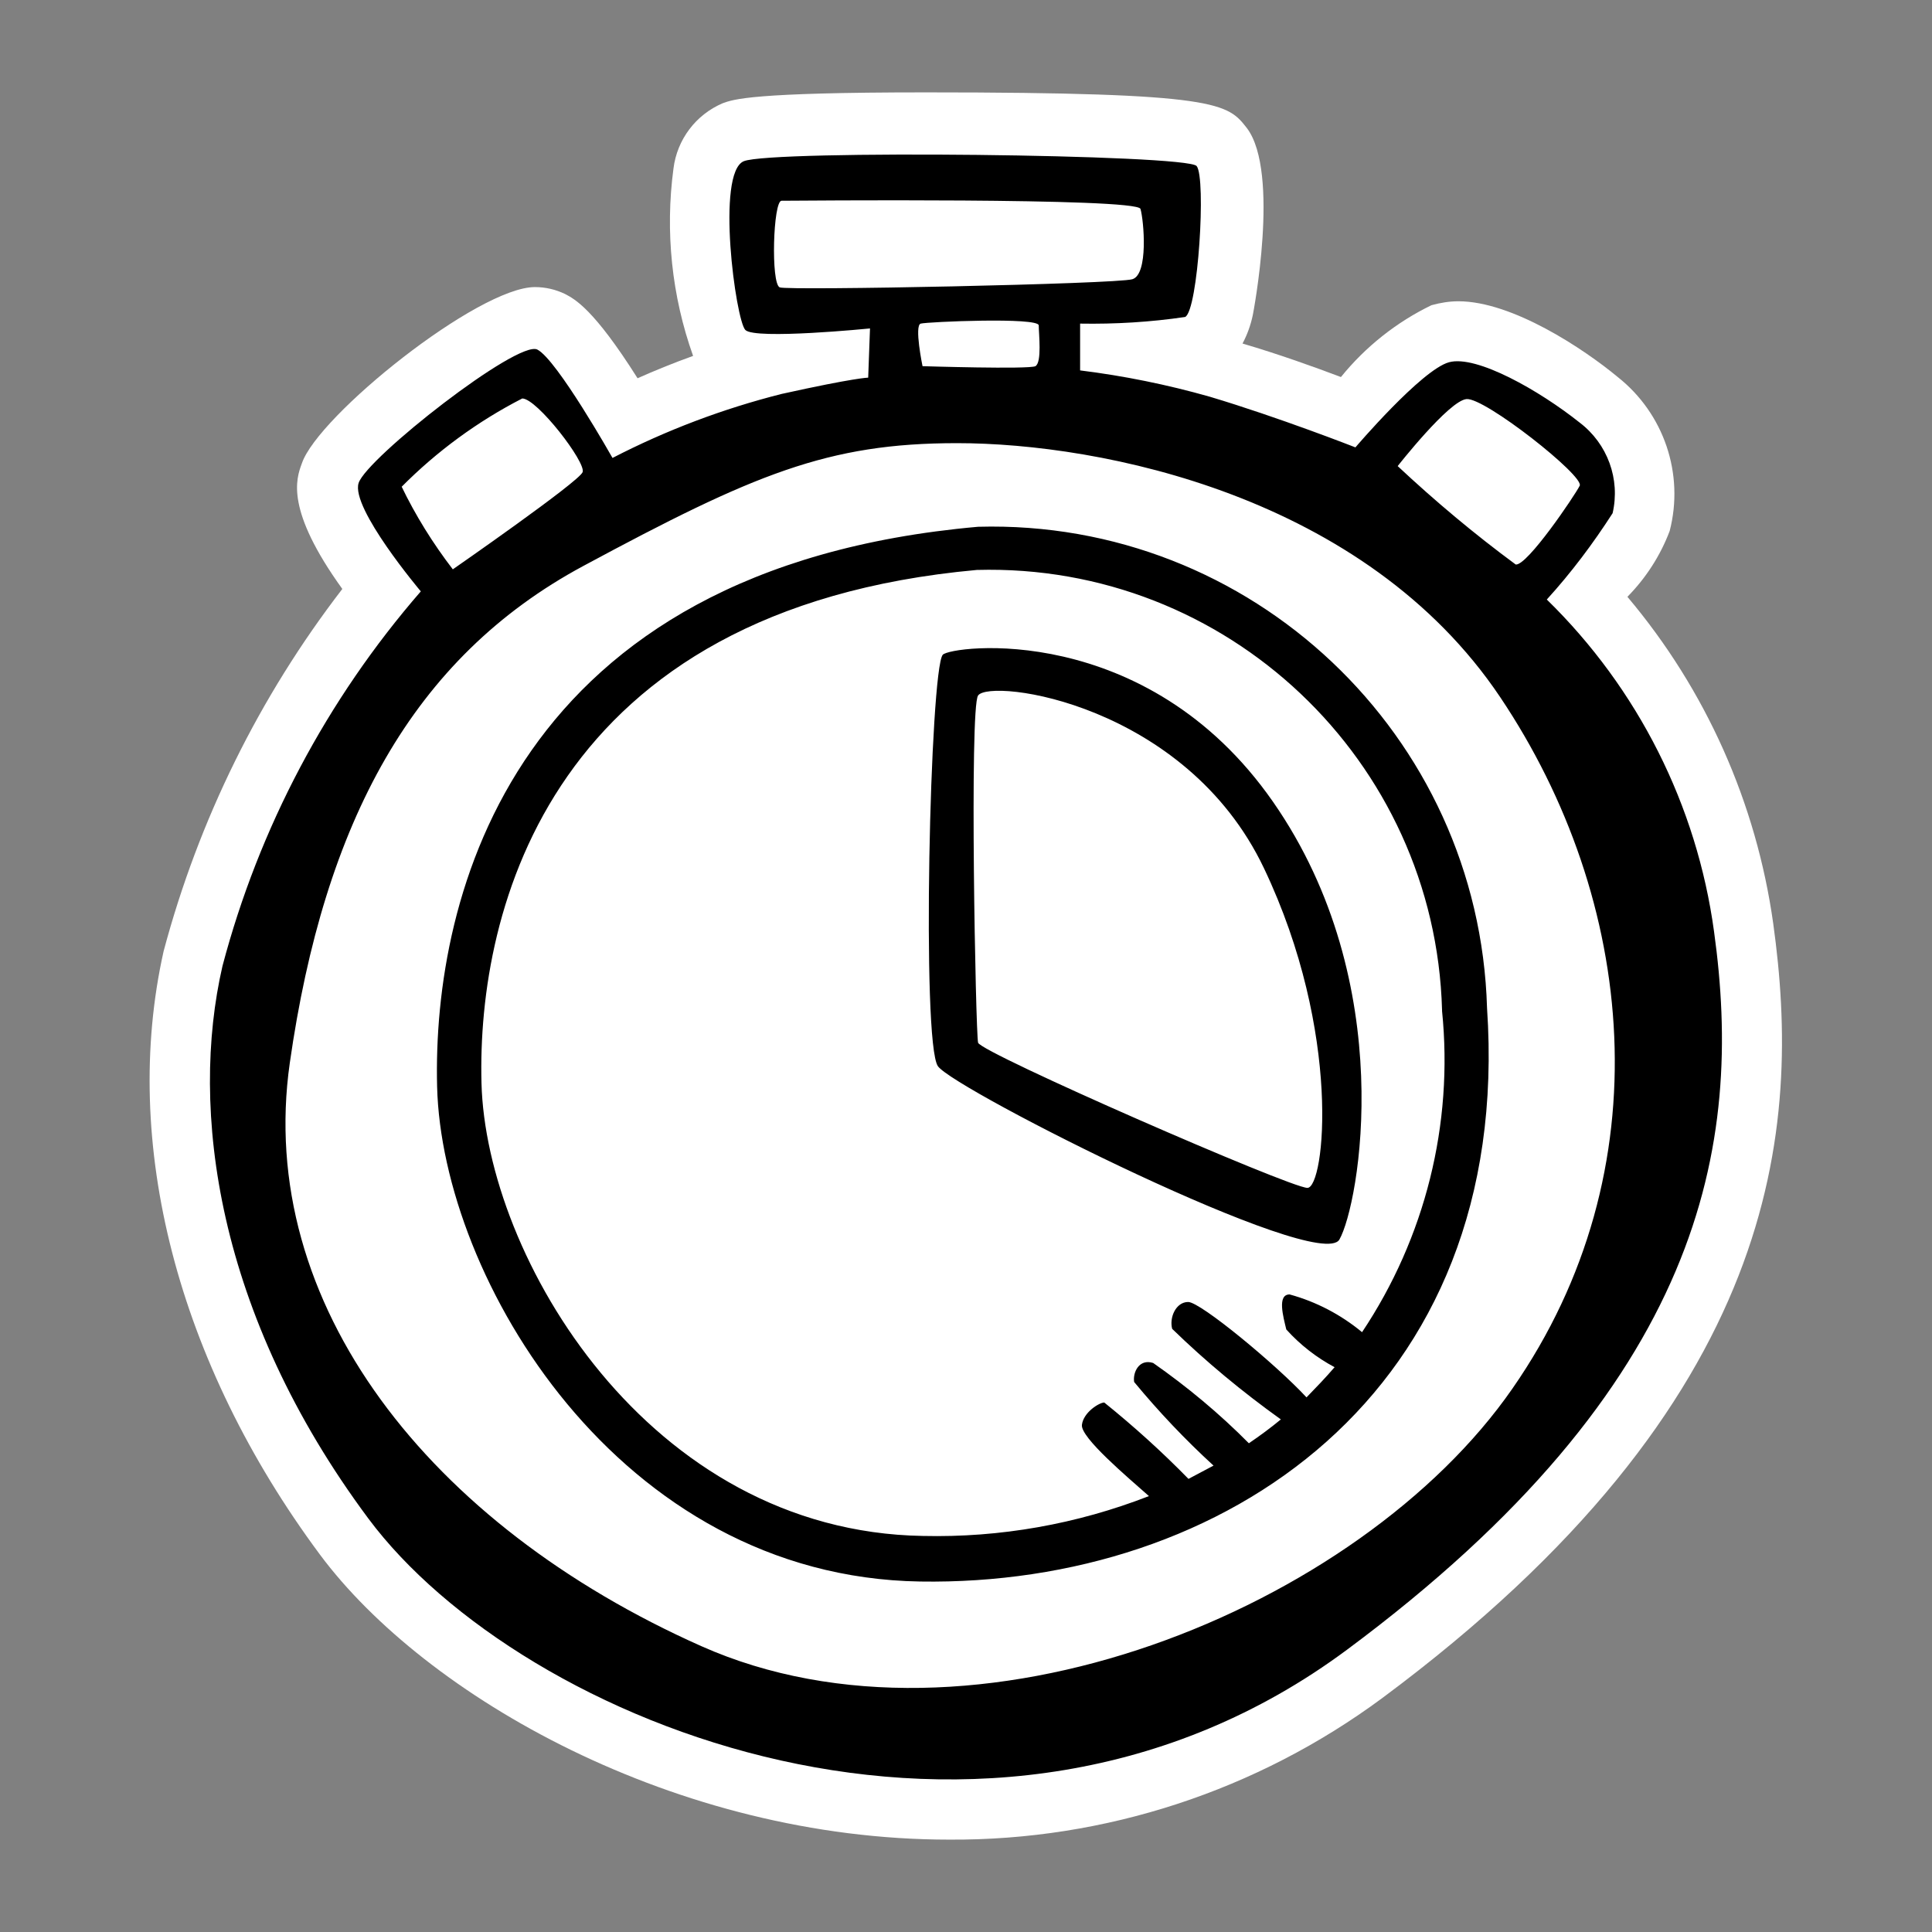 <?xml version="1.0" encoding="utf-8"?>
<!-- Generator: Adobe Illustrator 25.4.0, SVG Export Plug-In . SVG Version: 6.00 Build 0)  -->
<svg version="1.1" id="Ebene_1" xmlns="http://www.w3.org/2000/svg" xmlns:xlink="http://www.w3.org/1999/xlink" x="0px" y="0px"
	 viewBox="0 0 64 64" style="enable-background:new 0 0 64 64;" xml:space="preserve">
<rect x="0" y="0" width="64" height="64" fill="#808080" stroke="none"/>
<path style="fill:#FFFFFF;" d="M31.45,60.94c-9.07,0-17.36-4.75-20.85-9.44C5.87,45.13,4,37.85,5.42,31.51
	c1.16-4.35,3.17-8.43,5.92-12C9.46,16.9,9.8,15.88,10,15.35c0.53-1.58,5.84-5.84,7.72-5.84c0.35,0,0.69,0.08,1,0.23
	c0.32,0.17,0.94,0.48,2.4,2.79c0.54-0.24,1.17-0.5,1.84-0.74c-0.71-1.99-0.93-4.12-0.65-6.21c0.12-0.96,0.74-1.78,1.63-2.16
	c0.36-0.13,0.95-0.36,6.73-0.36c9.74,0,10,0.37,10.64,1.19c1.1,1.47,0.2,6.15,0.19,6.19c-0.07,0.33-0.18,0.64-0.34,0.94
	c1.19,0.35,2.39,0.78,3.26,1.11c0.81-1,1.84-1.82,3-2.38c0.29-0.08,0.59-0.13,0.89-0.13c1.79,0,4.16,1.58,5.28,2.51
	c1.53,1.21,2.21,3.21,1.72,5.1c-0.31,0.82-0.79,1.56-1.4,2.18c2.6,3.08,4.27,6.83,4.83,10.82c0.94,6.77,0.31,15.81-12.95,25.66
	C41.64,59.32,36.61,60.97,31.45,60.94L31.45,60.94z"/>
<path   d="M32.4,17.45C17,18.81,14.32,29.67,14.48,36s6,16.23,16,16.39s19.65-6.19,18.78-19
	C49,24.34,41.45,17.2,32.4,17.45z M45.12,44.13c-0.7-0.58-1.52-1.01-2.4-1.25c-0.42,0-0.21,0.74-0.11,1.16
	c0.46,0.51,1,0.93,1.6,1.25c-0.3,0.35-0.61,0.67-0.93,1c-1-1.08-3.51-3.16-3.92-3.16s-0.63,0.52-0.53,0.89
	c1.12,1.09,2.33,2.09,3.6,3c-0.34,0.28-0.69,0.54-1.06,0.79c-0.97-0.98-2.04-1.87-3.17-2.66c-0.47-0.15-0.68,0.32-0.63,0.63
	c0.81,0.98,1.69,1.91,2.63,2.77l-0.83,0.44c-0.88-0.9-1.81-1.74-2.79-2.53c-0.16,0-0.69,0.32-0.74,0.74s1.51,1.73,2.22,2.36
	c-2.39,0.93-4.93,1.38-7.49,1.32c-9.1-0.15-14.47-9.25-14.62-15s2.29-15.72,16.41-17c8.28-0.23,15.18,6.3,15.41,14.58
	c0,0.01,0,0.02,0,0.03C48.15,37.24,47.21,41,45.12,44.13L45.12,44.13z M56.78,30.86c-0.57-4.18-2.52-8.05-5.54-11
	c0.81-0.89,1.53-1.85,2.18-2.86c0.26-1.13-0.17-2.3-1.09-3C51,12.94,48.91,11.75,48,12s-3.1,2.82-3.1,2.82s-2.55-1-4.83-1.68
	c-1.41-0.4-2.84-0.69-4.29-0.87v-1.55c1.16,0.02,2.33-0.05,3.48-0.22c0.43-0.22,0.7-4.61,0.38-5s-14.07-0.54-15-0.16
	s-0.27,5.26,0.05,5.59s4.13-0.05,4.13-0.05l-0.06,1.63c0,0-0.43,0-2.87,0.54c-1.94,0.49-3.82,1.2-5.6,2.12c0,0-1.84-3.26-2.49-3.59
	s-5.65,3.59-5.92,4.42c-0.27,0.83,2.06,3.59,2.06,3.59C10.83,23.17,8.58,27.42,7.37,32c-1.09,4.73-0.22,11.51,4.83,18.3
	s20.58,13.14,32.42,4.35S57.76,37.92,56.78,30.86z M48.58,13.22c0.6-0.06,3.91,2.55,3.75,2.87c-0.16,0.32-1.74,2.66-2.12,2.61
	c-1.37-1.01-2.67-2.1-3.91-3.26C46.3,15.44,48,13.27,48.58,13.22z M25.83,9.52c-0.3-0.12-0.22-2.87,0.06-2.87s11.78-0.11,11.89,0.27
	s0.27,2.17-0.27,2.33S26.1,9.63,25.83,9.52z M34.3,12.13c-0.21,0.11-3.74,0-3.74,0s-0.28-1.35-0.06-1.41s3.91-0.22,3.91,0.06
	S34.52,12,34.3,12.13z M13.3,16.13c1.17-1.18,2.52-2.17,4-2.93c0.49,0,2.12,2.12,2,2.44S15,18.86,15,18.86
	c-0.66-0.86-1.24-1.79-1.71-2.77L13.3,16.13z M50.1,46c-5.05,7.28-17.86,12.54-26.87,8.53S8.46,43.19,9.6,35.21
	s4.07-13.42,9.72-16.46s8.09-4.07,12.38-4.07c4.78,0,13.52,1.74,18,8.42S55.15,38.74,50.1,46z M31.23,21.69
	c-0.42,0.5-0.71,12.85-0.16,13.63s12.65,6.88,13.3,5.74s2-8.47-2.2-14.5S31.49,21.39,31.23,21.69z M43.31,39.35
	c-0.57,0-10.83-4.48-10.91-4.81s-0.29-11.1,0-11.5c0.4-0.58,6.87,0.26,9.47,5.72S43.88,39.35,43.31,39.35z"/>
</svg>
